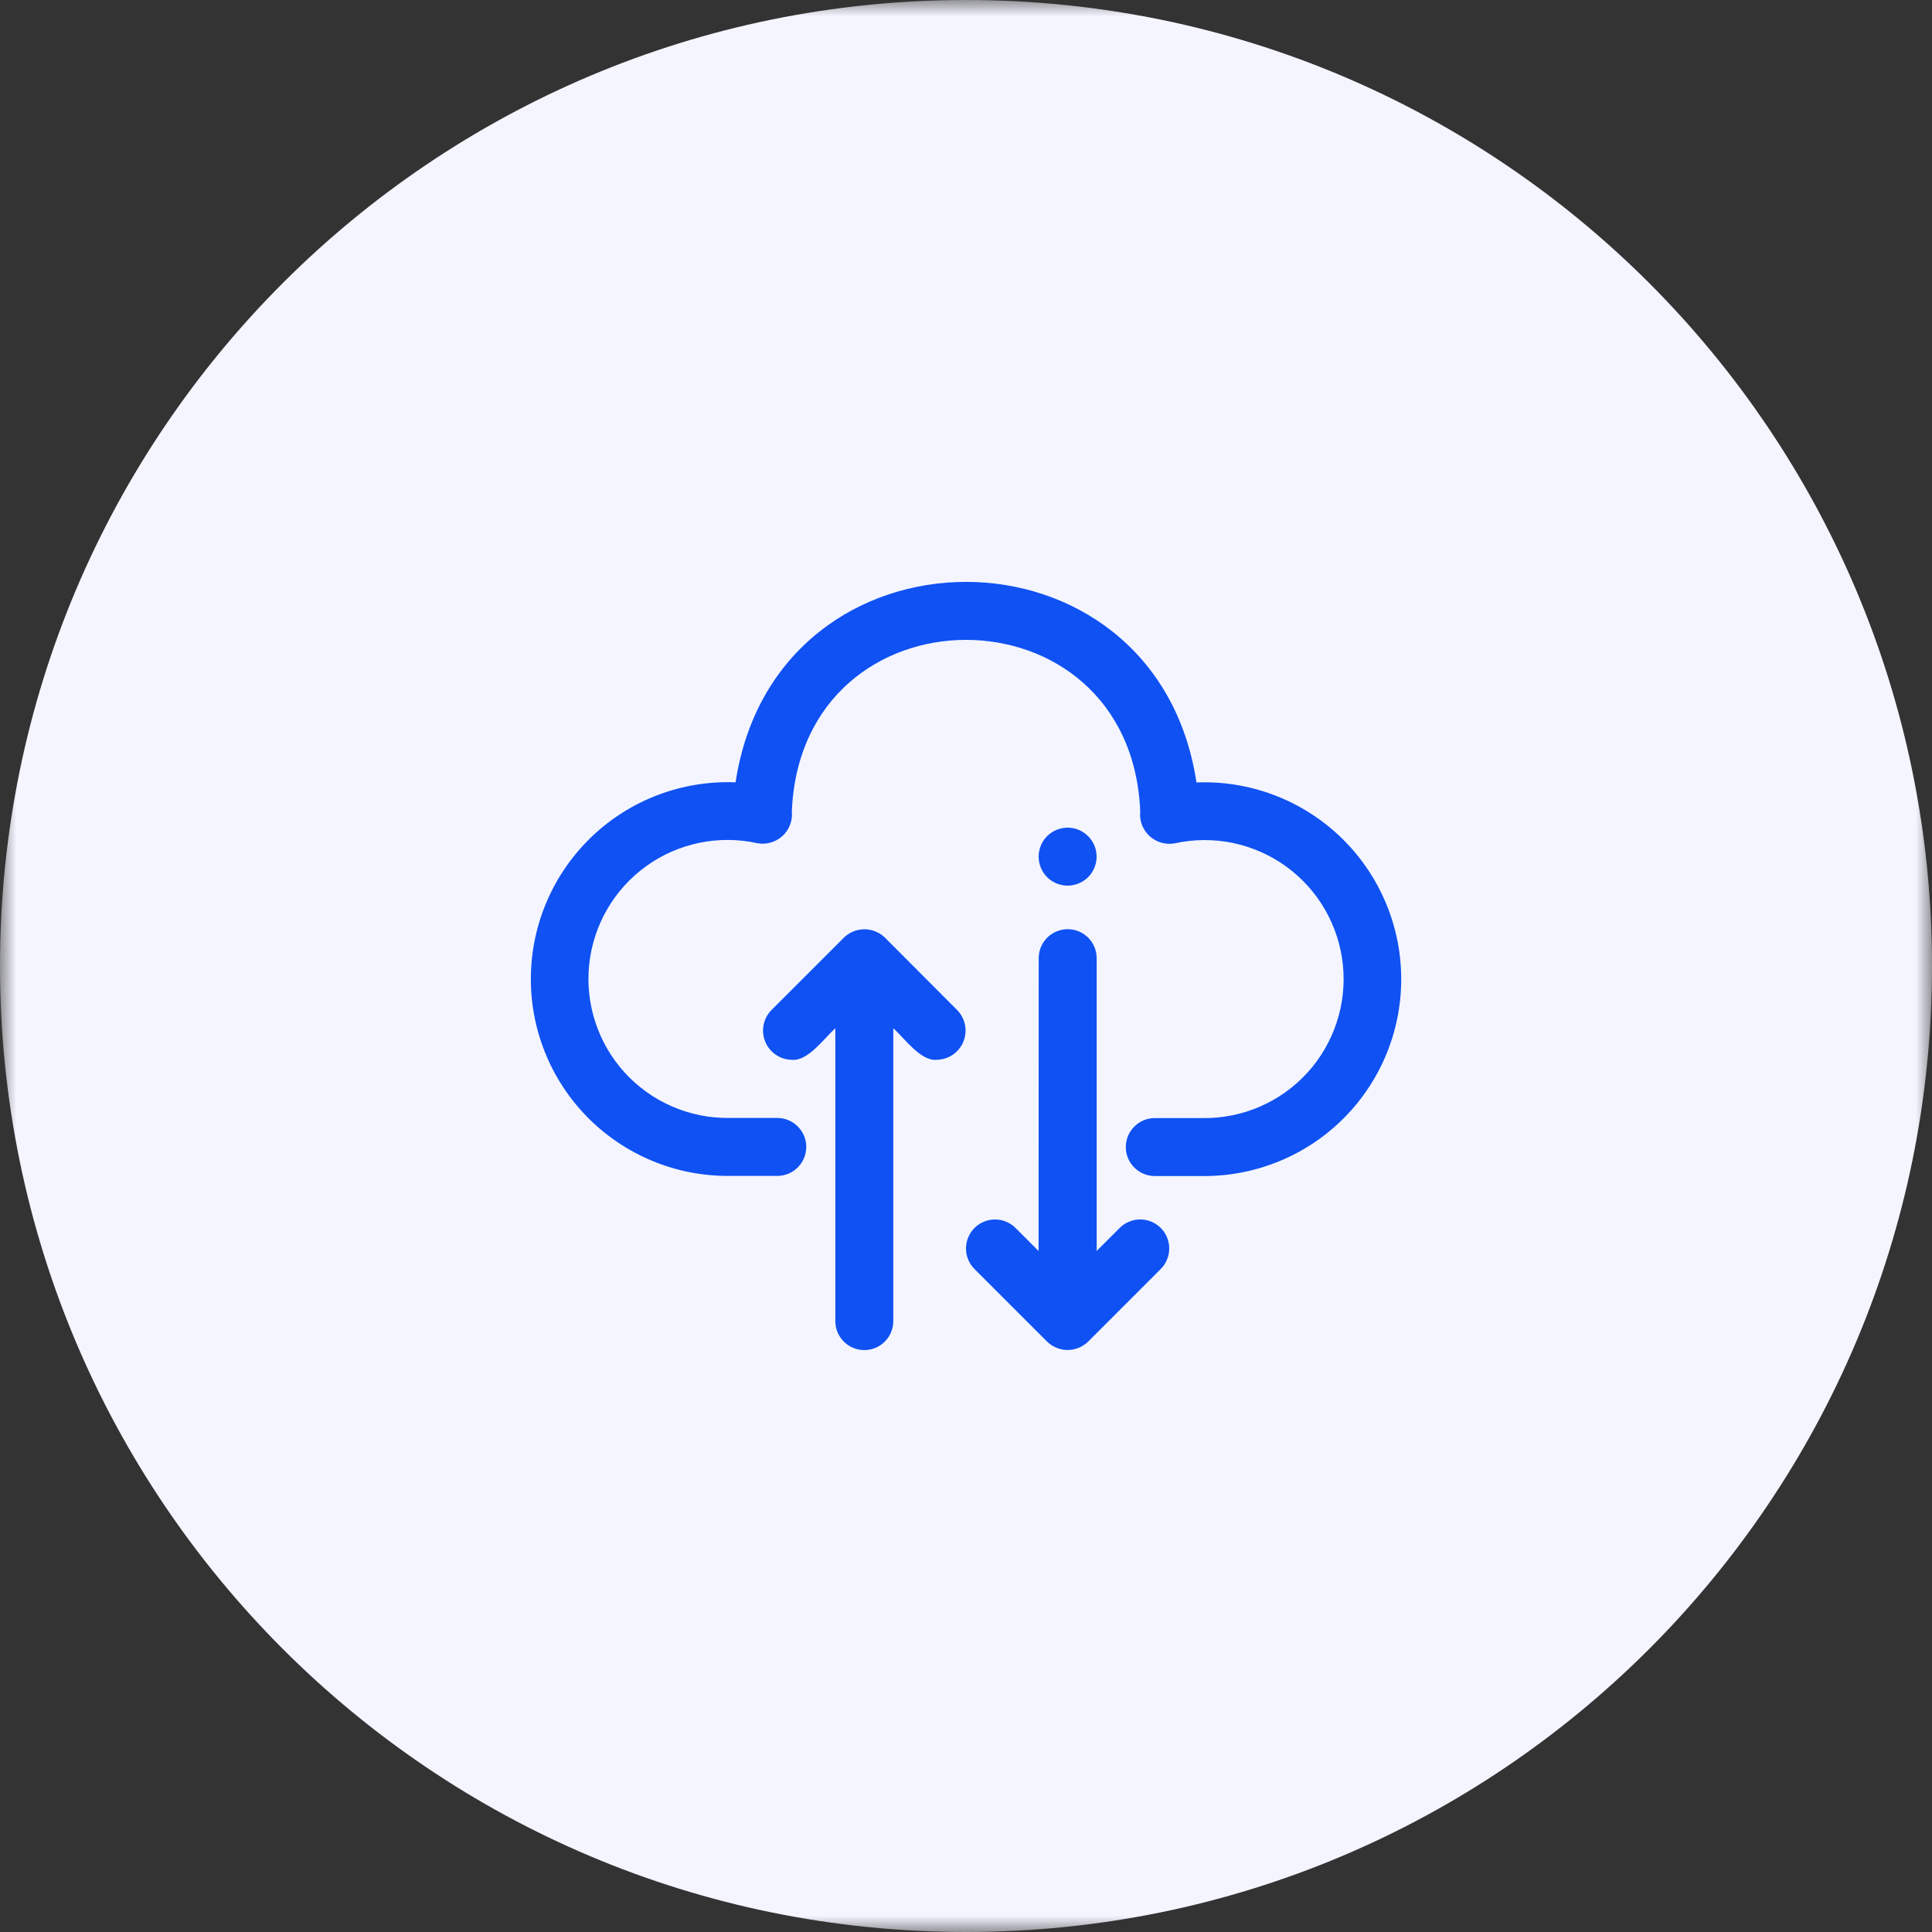 <svg width="60" height="60" viewBox="0 0 60 60" fill="none" xmlns="http://www.w3.org/2000/svg">
<rect x="0" y="0" width="60" height="60" fill="#333333" stroke="none"/>
<g clip-path="url(#clip0_9_1627)">
<mask id="mask0_9_1627" style="mask-type:luminance" maskUnits="userSpaceOnUse" x="0" y="0" width="60" height="60">
<path d="M60 0H0V60H60V0Z" fill="white"/>
</mask>
<g mask="url(#mask0_9_1627)">
<path d="M60 30C60 13.431 46.569 0 30 0C13.431 0 0 13.431 0 30C0 46.569 13.431 60 30 60C46.569 60 60 46.569 60 30Z" fill="#F4F5FF"/>
<mask id="mask1_9_1627" style="mask-type:luminance" maskUnits="userSpaceOnUse" x="16" y="16" width="28" height="28">
<path d="M44 16H16V44H44V16Z" fill="white"/>
</mask>
<g mask="url(#mask1_9_1627)">
<path d="M37.157 24.296C35.898 15.996 24.103 15.996 22.844 24.296C22.03 24.264 21.217 24.394 20.454 24.68C19.691 24.966 18.993 25.401 18.401 25.961C17.809 26.521 17.334 27.193 17.006 27.939C16.677 28.684 16.5 29.488 16.487 30.303C16.473 31.117 16.622 31.927 16.926 32.683C17.229 33.439 17.681 34.127 18.254 34.706C18.827 35.285 19.511 35.744 20.264 36.055C21.017 36.367 21.824 36.524 22.639 36.519H24.139C24.378 36.519 24.607 36.424 24.775 36.255C24.944 36.087 25.039 35.858 25.039 35.619C25.039 35.38 24.944 35.151 24.775 34.983C24.607 34.814 24.378 34.719 24.139 34.719H22.639C22.031 34.726 21.428 34.604 20.87 34.361C20.312 34.119 19.812 33.761 19.402 33.312C18.992 32.862 18.682 32.331 18.492 31.754C18.301 31.176 18.235 30.564 18.297 29.959C18.36 29.354 18.549 28.769 18.854 28.243C19.158 27.716 19.57 27.26 20.063 26.903C20.556 26.547 21.119 26.299 21.714 26.175C22.31 26.052 22.925 26.055 23.519 26.186C23.658 26.212 23.801 26.205 23.937 26.166C24.073 26.127 24.198 26.056 24.302 25.961C24.407 25.865 24.487 25.746 24.537 25.613C24.587 25.481 24.605 25.339 24.591 25.198C24.891 18.098 35.107 18.098 35.411 25.19C35.395 25.332 35.412 25.475 35.461 25.609C35.511 25.743 35.591 25.863 35.695 25.96C35.799 26.057 35.925 26.129 36.062 26.169C36.199 26.209 36.343 26.216 36.483 26.19C37.077 26.059 37.692 26.056 38.288 26.179C38.883 26.303 39.446 26.551 39.939 26.907C40.432 27.264 40.844 27.72 41.148 28.247C41.452 28.773 41.642 29.358 41.704 29.963C41.767 30.569 41.701 31.18 41.51 31.758C41.32 32.335 41.01 32.866 40.6 33.316C40.19 33.765 39.69 34.123 39.132 34.365C38.574 34.608 37.971 34.73 37.363 34.723H35.863C35.624 34.723 35.395 34.818 35.227 34.987C35.058 35.155 34.963 35.384 34.963 35.623C34.963 35.862 35.058 36.091 35.227 36.259C35.395 36.428 35.624 36.523 35.863 36.523H37.363C38.178 36.528 38.985 36.37 39.738 36.059C40.491 35.748 41.175 35.289 41.748 34.71C42.321 34.131 42.773 33.443 43.076 32.687C43.38 31.931 43.529 31.121 43.515 30.307C43.502 29.492 43.325 28.688 42.996 27.943C42.668 27.197 42.193 26.525 41.601 25.965C41.009 25.405 40.311 24.97 39.548 24.684C38.785 24.398 37.972 24.267 37.158 24.3L37.157 24.296Z" fill="#0F51F2"/>
<path d="M27.483 29.12C27.313 28.953 27.084 28.86 26.845 28.86C26.606 28.86 26.377 28.953 26.207 29.12L23.953 31.373C23.83 31.5 23.746 31.661 23.713 31.835C23.68 32.009 23.698 32.189 23.766 32.352C23.833 32.516 23.948 32.656 24.094 32.756C24.24 32.856 24.413 32.91 24.59 32.913C25.09 32.97 25.614 32.221 25.942 31.934V41.028C25.942 41.267 26.037 41.496 26.206 41.665C26.374 41.833 26.603 41.928 26.842 41.928C27.081 41.928 27.31 41.833 27.478 41.665C27.647 41.496 27.742 41.267 27.742 41.028V31.934C28.075 32.224 28.59 32.968 29.094 32.913C29.271 32.91 29.443 32.855 29.589 32.756C29.735 32.656 29.849 32.516 29.917 32.353C29.985 32.189 30.003 32.009 29.97 31.836C29.937 31.662 29.854 31.501 29.731 31.374L27.483 29.12Z" fill="#0F51F2"/>
<path d="M32.254 38.851L31.539 38.136C31.37 37.967 31.141 37.872 30.902 37.872C30.663 37.872 30.433 37.967 30.264 38.136C30.095 38.305 30 38.534 30 38.773C30 39.013 30.095 39.242 30.264 39.411L32.518 41.664C32.688 41.831 32.917 41.925 33.156 41.925C33.395 41.925 33.624 41.831 33.794 41.664L36.048 39.41C36.132 39.326 36.198 39.227 36.243 39.117C36.289 39.008 36.312 38.891 36.312 38.772C36.312 38.654 36.289 38.537 36.243 38.427C36.198 38.318 36.132 38.219 36.048 38.135C35.964 38.051 35.865 37.985 35.756 37.94C35.646 37.894 35.529 37.871 35.411 37.871C35.292 37.871 35.175 37.894 35.066 37.94C34.956 37.985 34.857 38.051 34.773 38.135L34.058 38.85V29.757C34.058 29.518 33.963 29.289 33.794 29.12C33.626 28.952 33.397 28.857 33.158 28.857C32.919 28.857 32.69 28.952 32.522 29.12C32.353 29.289 32.258 29.518 32.258 29.757L32.254 38.851Z" fill="#0F51F2"/>
<path d="M33.156 27.504C33.334 27.504 33.508 27.451 33.656 27.352C33.804 27.254 33.919 27.113 33.987 26.949C34.056 26.784 34.073 26.603 34.039 26.429C34.004 26.254 33.918 26.094 33.792 25.968C33.666 25.842 33.506 25.756 33.331 25.721C33.157 25.687 32.976 25.705 32.811 25.773C32.647 25.841 32.506 25.956 32.407 26.104C32.309 26.252 32.256 26.426 32.256 26.604C32.256 26.843 32.351 27.072 32.52 27.241C32.688 27.409 32.917 27.504 33.156 27.504Z" fill="#0F51F2"/>
</g>
</g>
</g>
<defs>
<clipPath id="clip0_9_1627">
<rect width="60" height="60" fill="white"/>
</clipPath>
</defs>
</svg>
